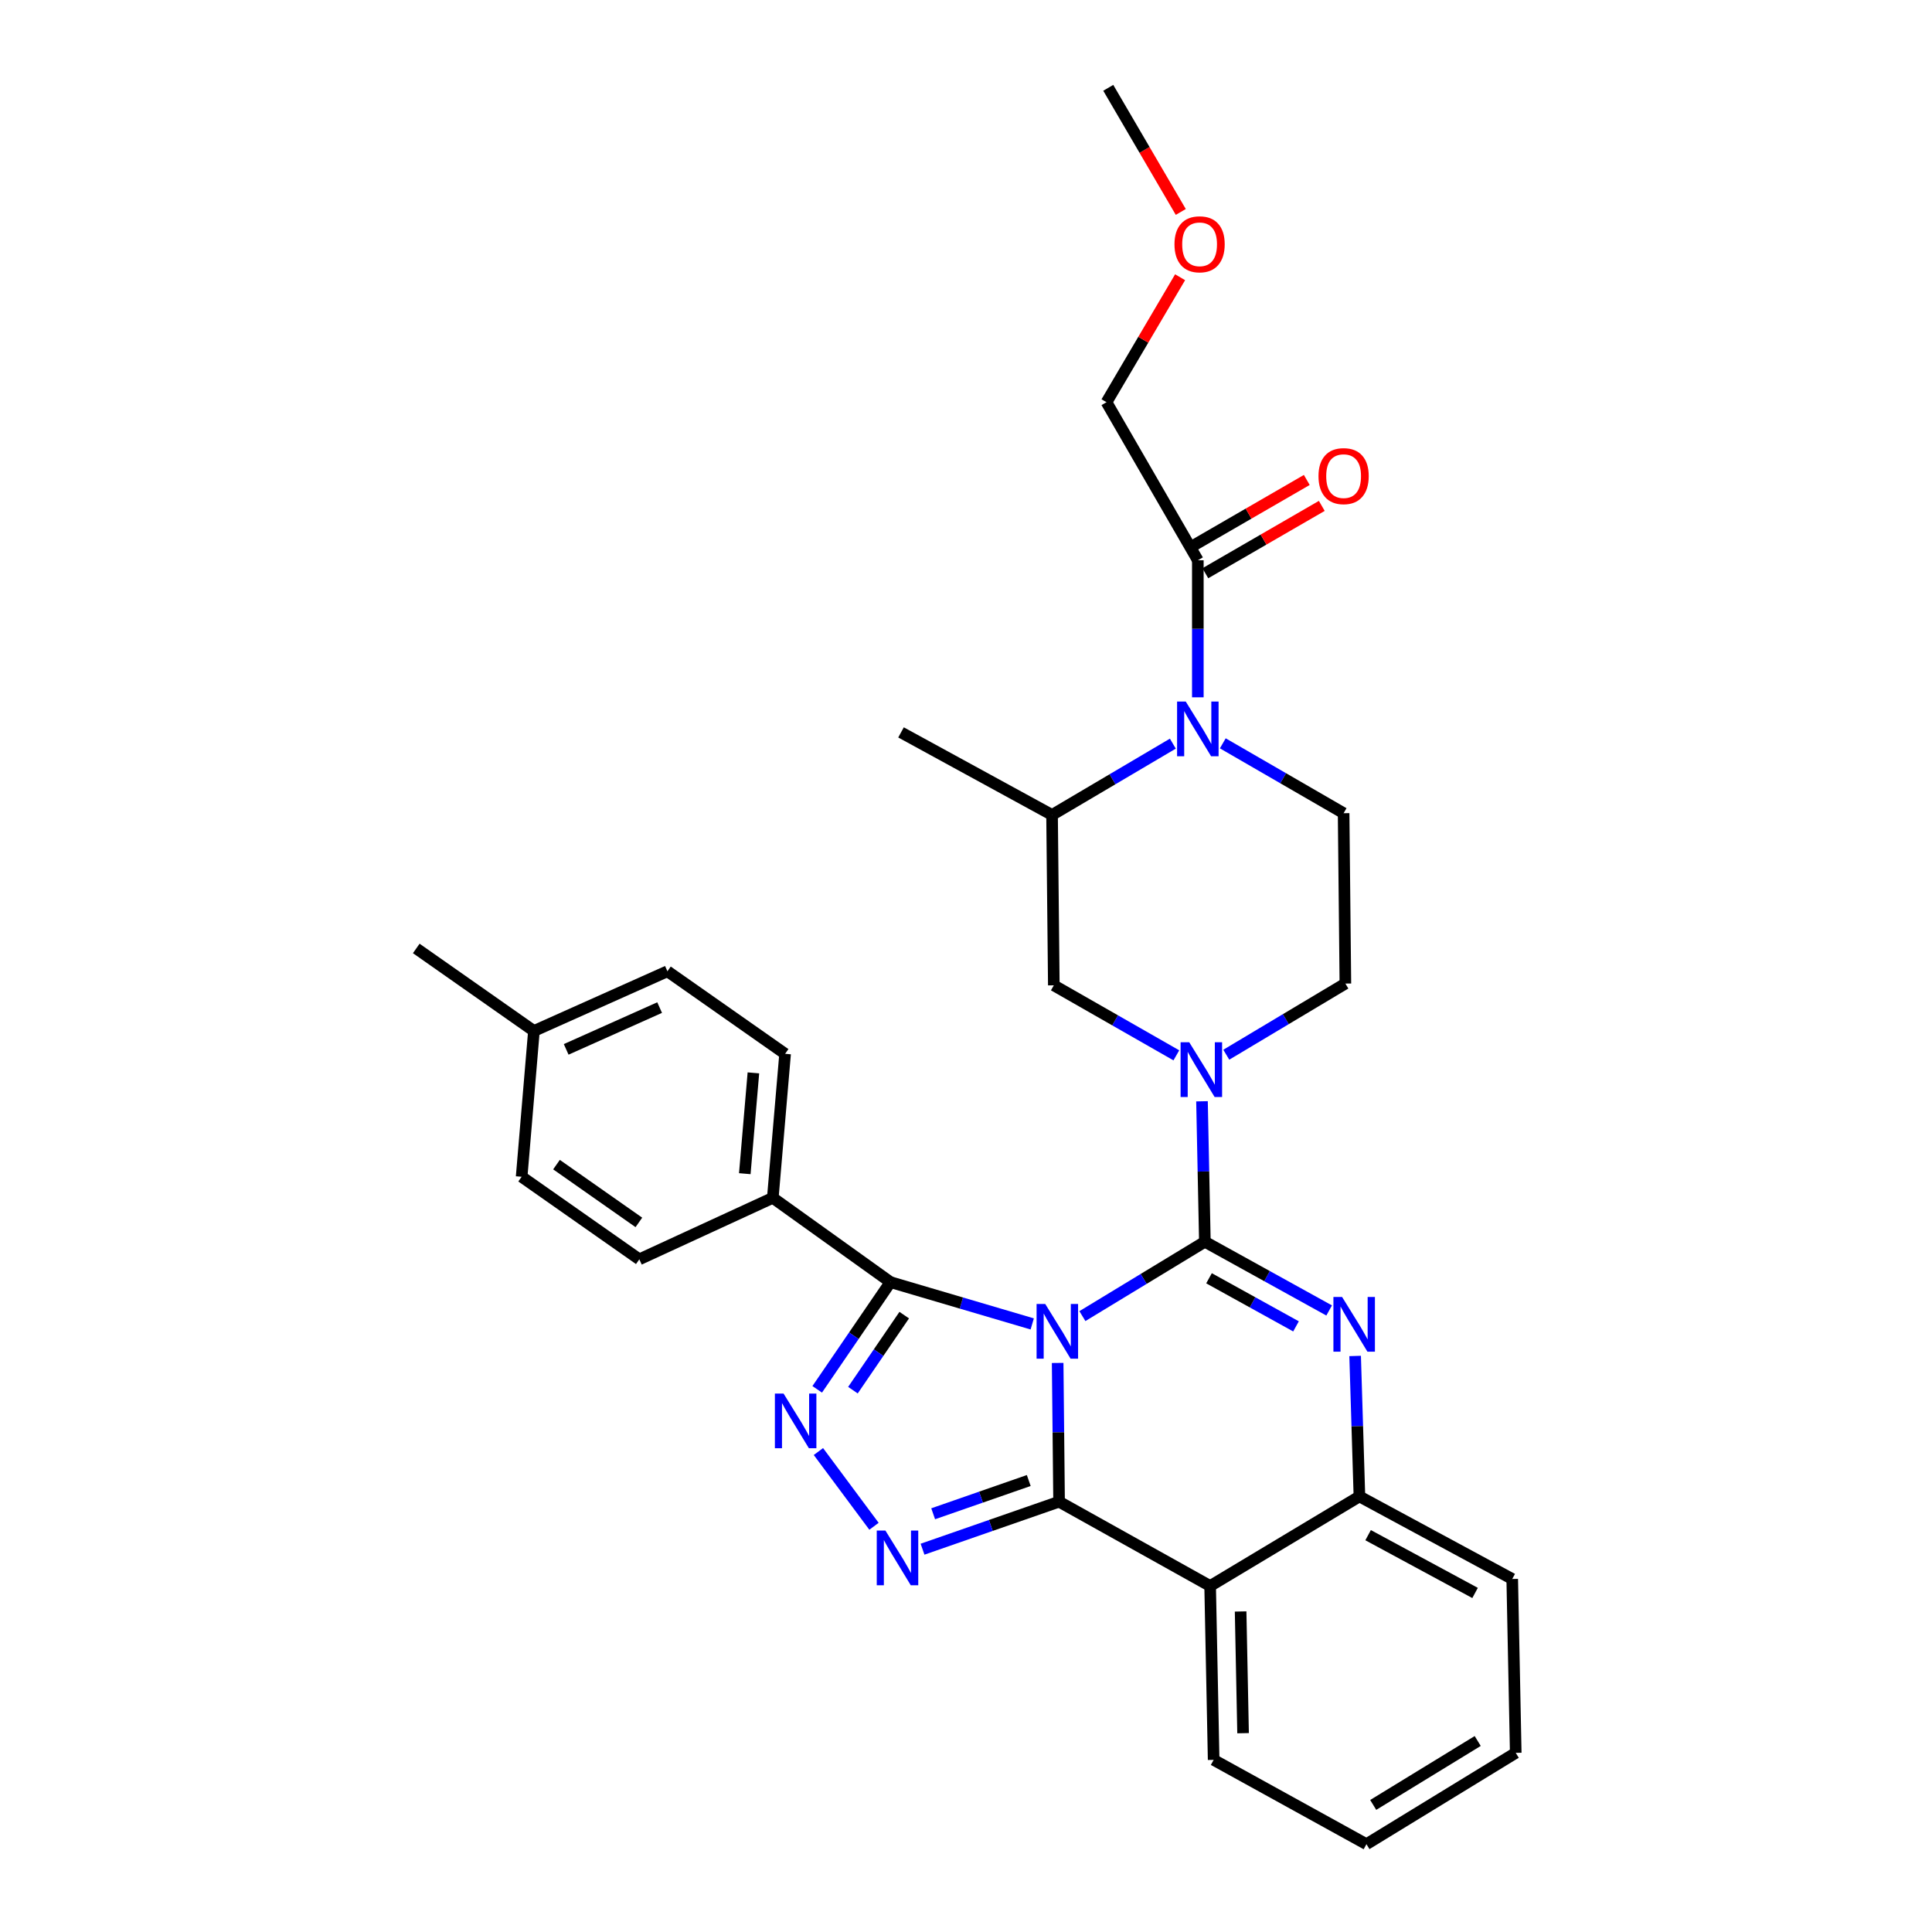 <?xml version='1.0' encoding='iso-8859-1'?>
<svg version='1.1' baseProfile='full'
              xmlns='http://www.w3.org/2000/svg'
                      xmlns:rdkit='http://www.rdkit.org/xml'
                      xmlns:xlink='http://www.w3.org/1999/xlink'
                  xml:space='preserve'
width='1000px' height='1000px' viewBox='0 0 1000 1000'>
<!-- END OF HEADER -->
<rect style='opacity:1.0;fill:#FFFFFF;stroke:none' width='1000' height='1000' x='0' y='0'> </rect>
<path class='bond-0' d='M 572.723,208.184 L 591.771,175.84' style='fill:none;fill-rule:evenodd;stroke:#000000;stroke-width:6px;stroke-linecap:butt;stroke-linejoin:miter;stroke-opacity:1' />
<path class='bond-0' d='M 591.771,175.84 L 610.819,143.497' style='fill:none;fill-rule:evenodd;stroke:#FF0000;stroke-width:6px;stroke-linecap:butt;stroke-linejoin:miter;stroke-opacity:1' />
<path class='bond-1' d='M 572.723,208.184 L 619.997,289.997' style='fill:none;fill-rule:evenodd;stroke:#000000;stroke-width:6px;stroke-linecap:butt;stroke-linejoin:miter;stroke-opacity:1' />
<path class='bond-2' d='M 607.066,384.905 L 575.804,403.36' style='fill:none;fill-rule:evenodd;stroke:#0000FF;stroke-width:6px;stroke-linecap:butt;stroke-linejoin:miter;stroke-opacity:1' />
<path class='bond-2' d='M 575.804,403.36 L 544.542,421.814' style='fill:none;fill-rule:evenodd;stroke:#000000;stroke-width:6px;stroke-linecap:butt;stroke-linejoin:miter;stroke-opacity:1' />
<path class='bond-3' d='M 619.997,360.93 L 619.997,325.464' style='fill:none;fill-rule:evenodd;stroke:#0000FF;stroke-width:6px;stroke-linecap:butt;stroke-linejoin:miter;stroke-opacity:1' />
<path class='bond-3' d='M 619.997,325.464 L 619.997,289.997' style='fill:none;fill-rule:evenodd;stroke:#000000;stroke-width:6px;stroke-linecap:butt;stroke-linejoin:miter;stroke-opacity:1' />
<path class='bond-4' d='M 632.916,384.744 L 664.184,402.827' style='fill:none;fill-rule:evenodd;stroke:#0000FF;stroke-width:6px;stroke-linecap:butt;stroke-linejoin:miter;stroke-opacity:1' />
<path class='bond-4' d='M 664.184,402.827 L 695.451,420.91' style='fill:none;fill-rule:evenodd;stroke:#000000;stroke-width:6px;stroke-linecap:butt;stroke-linejoin:miter;stroke-opacity:1' />
<path class='bond-5' d='M 623.879,296.709 L 654.016,279.28' style='fill:none;fill-rule:evenodd;stroke:#000000;stroke-width:6px;stroke-linecap:butt;stroke-linejoin:miter;stroke-opacity:1' />
<path class='bond-5' d='M 654.016,279.28 L 684.154,261.85' style='fill:none;fill-rule:evenodd;stroke:#FF0000;stroke-width:6px;stroke-linecap:butt;stroke-linejoin:miter;stroke-opacity:1' />
<path class='bond-5' d='M 616.115,283.285 L 646.253,265.855' style='fill:none;fill-rule:evenodd;stroke:#000000;stroke-width:6px;stroke-linecap:butt;stroke-linejoin:miter;stroke-opacity:1' />
<path class='bond-5' d='M 646.253,265.855 L 676.39,248.426' style='fill:none;fill-rule:evenodd;stroke:#FF0000;stroke-width:6px;stroke-linecap:butt;stroke-linejoin:miter;stroke-opacity:1' />
<path class='bond-6' d='M 611.174,109.7 L 592.406,77.577' style='fill:none;fill-rule:evenodd;stroke:#FF0000;stroke-width:6px;stroke-linecap:butt;stroke-linejoin:miter;stroke-opacity:1' />
<path class='bond-6' d='M 592.406,77.577 L 573.637,45.455' style='fill:none;fill-rule:evenodd;stroke:#000000;stroke-width:6px;stroke-linecap:butt;stroke-linejoin:miter;stroke-opacity:1' />
<path class='bond-7' d='M 608.876,546.246 L 577.166,528.124' style='fill:none;fill-rule:evenodd;stroke:#0000FF;stroke-width:6px;stroke-linecap:butt;stroke-linejoin:miter;stroke-opacity:1' />
<path class='bond-7' d='M 577.166,528.124 L 545.455,510.003' style='fill:none;fill-rule:evenodd;stroke:#000000;stroke-width:6px;stroke-linecap:butt;stroke-linejoin:miter;stroke-opacity:1' />
<path class='bond-8' d='M 622.151,570.028 L 622.896,606.376' style='fill:none;fill-rule:evenodd;stroke:#0000FF;stroke-width:6px;stroke-linecap:butt;stroke-linejoin:miter;stroke-opacity:1' />
<path class='bond-8' d='M 622.896,606.376 L 623.641,642.724' style='fill:none;fill-rule:evenodd;stroke:#000000;stroke-width:6px;stroke-linecap:butt;stroke-linejoin:miter;stroke-opacity:1' />
<path class='bond-9' d='M 634.726,545.924 L 665.545,527.507' style='fill:none;fill-rule:evenodd;stroke:#0000FF;stroke-width:6px;stroke-linecap:butt;stroke-linejoin:miter;stroke-opacity:1' />
<path class='bond-9' d='M 665.545,527.507 L 696.365,509.089' style='fill:none;fill-rule:evenodd;stroke:#000000;stroke-width:6px;stroke-linecap:butt;stroke-linejoin:miter;stroke-opacity:1' />
<path class='bond-10' d='M 544.542,421.814 L 545.455,510.003' style='fill:none;fill-rule:evenodd;stroke:#000000;stroke-width:6px;stroke-linecap:butt;stroke-linejoin:miter;stroke-opacity:1' />
<path class='bond-11' d='M 544.542,421.814 L 466.365,379.09' style='fill:none;fill-rule:evenodd;stroke:#000000;stroke-width:6px;stroke-linecap:butt;stroke-linejoin:miter;stroke-opacity:1' />
<path class='bond-12' d='M 701.414,701.846 L 702.525,738.198' style='fill:none;fill-rule:evenodd;stroke:#0000FF;stroke-width:6px;stroke-linecap:butt;stroke-linejoin:miter;stroke-opacity:1' />
<path class='bond-12' d='M 702.525,738.198 L 703.636,774.55' style='fill:none;fill-rule:evenodd;stroke:#000000;stroke-width:6px;stroke-linecap:butt;stroke-linejoin:miter;stroke-opacity:1' />
<path class='bond-13' d='M 687.966,678.297 L 655.804,660.511' style='fill:none;fill-rule:evenodd;stroke:#0000FF;stroke-width:6px;stroke-linecap:butt;stroke-linejoin:miter;stroke-opacity:1' />
<path class='bond-13' d='M 655.804,660.511 L 623.641,642.724' style='fill:none;fill-rule:evenodd;stroke:#000000;stroke-width:6px;stroke-linecap:butt;stroke-linejoin:miter;stroke-opacity:1' />
<path class='bond-13' d='M 670.812,686.532 L 648.299,674.082' style='fill:none;fill-rule:evenodd;stroke:#0000FF;stroke-width:6px;stroke-linecap:butt;stroke-linejoin:miter;stroke-opacity:1' />
<path class='bond-13' d='M 648.299,674.082 L 625.785,661.631' style='fill:none;fill-rule:evenodd;stroke:#000000;stroke-width:6px;stroke-linecap:butt;stroke-linejoin:miter;stroke-opacity:1' />
<path class='bond-14' d='M 623.641,642.724 L 591.944,661.97' style='fill:none;fill-rule:evenodd;stroke:#000000;stroke-width:6px;stroke-linecap:butt;stroke-linejoin:miter;stroke-opacity:1' />
<path class='bond-14' d='M 591.944,661.97 L 560.247,681.216' style='fill:none;fill-rule:evenodd;stroke:#0000FF;stroke-width:6px;stroke-linecap:butt;stroke-linejoin:miter;stroke-opacity:1' />
<path class='bond-15' d='M 547.441,705.458 L 547.81,741.365' style='fill:none;fill-rule:evenodd;stroke:#0000FF;stroke-width:6px;stroke-linecap:butt;stroke-linejoin:miter;stroke-opacity:1' />
<path class='bond-15' d='M 547.81,741.365 L 548.178,777.273' style='fill:none;fill-rule:evenodd;stroke:#000000;stroke-width:6px;stroke-linecap:butt;stroke-linejoin:miter;stroke-opacity:1' />
<path class='bond-16' d='M 534.282,685.263 L 497.597,674.449' style='fill:none;fill-rule:evenodd;stroke:#0000FF;stroke-width:6px;stroke-linecap:butt;stroke-linejoin:miter;stroke-opacity:1' />
<path class='bond-16' d='M 497.597,674.449 L 460.911,663.634' style='fill:none;fill-rule:evenodd;stroke:#000000;stroke-width:6px;stroke-linecap:butt;stroke-linejoin:miter;stroke-opacity:1' />
<path class='bond-17' d='M 548.178,777.273 L 626.364,820.91' style='fill:none;fill-rule:evenodd;stroke:#000000;stroke-width:6px;stroke-linecap:butt;stroke-linejoin:miter;stroke-opacity:1' />
<path class='bond-18' d='M 548.178,777.273 L 512.839,789.567' style='fill:none;fill-rule:evenodd;stroke:#000000;stroke-width:6px;stroke-linecap:butt;stroke-linejoin:miter;stroke-opacity:1' />
<path class='bond-18' d='M 512.839,789.567 L 477.501,801.861' style='fill:none;fill-rule:evenodd;stroke:#0000FF;stroke-width:6px;stroke-linecap:butt;stroke-linejoin:miter;stroke-opacity:1' />
<path class='bond-18' d='M 532.481,766.314 L 507.744,774.92' style='fill:none;fill-rule:evenodd;stroke:#000000;stroke-width:6px;stroke-linecap:butt;stroke-linejoin:miter;stroke-opacity:1' />
<path class='bond-18' d='M 507.744,774.92 L 483.007,783.526' style='fill:none;fill-rule:evenodd;stroke:#0000FF;stroke-width:6px;stroke-linecap:butt;stroke-linejoin:miter;stroke-opacity:1' />
<path class='bond-19' d='M 703.636,774.55 L 782.726,817.275' style='fill:none;fill-rule:evenodd;stroke:#000000;stroke-width:6px;stroke-linecap:butt;stroke-linejoin:miter;stroke-opacity:1' />
<path class='bond-19' d='M 708.129,794.603 L 763.492,824.51' style='fill:none;fill-rule:evenodd;stroke:#000000;stroke-width:6px;stroke-linecap:butt;stroke-linejoin:miter;stroke-opacity:1' />
<path class='bond-20' d='M 703.636,774.55 L 626.364,820.91' style='fill:none;fill-rule:evenodd;stroke:#000000;stroke-width:6px;stroke-linecap:butt;stroke-linejoin:miter;stroke-opacity:1' />
<path class='bond-21' d='M 626.364,820.91 L 628.181,910.908' style='fill:none;fill-rule:evenodd;stroke:#000000;stroke-width:6px;stroke-linecap:butt;stroke-linejoin:miter;stroke-opacity:1' />
<path class='bond-21' d='M 642.141,834.097 L 643.414,897.095' style='fill:none;fill-rule:evenodd;stroke:#000000;stroke-width:6px;stroke-linecap:butt;stroke-linejoin:miter;stroke-opacity:1' />
<path class='bond-22' d='M 452.376,789.998 L 423.612,751.312' style='fill:none;fill-rule:evenodd;stroke:#0000FF;stroke-width:6px;stroke-linecap:butt;stroke-linejoin:miter;stroke-opacity:1' />
<path class='bond-23' d='M 460.911,663.634 L 441.949,691.376' style='fill:none;fill-rule:evenodd;stroke:#000000;stroke-width:6px;stroke-linecap:butt;stroke-linejoin:miter;stroke-opacity:1' />
<path class='bond-23' d='M 441.949,691.376 L 422.986,719.118' style='fill:none;fill-rule:evenodd;stroke:#0000FF;stroke-width:6px;stroke-linecap:butt;stroke-linejoin:miter;stroke-opacity:1' />
<path class='bond-23' d='M 468.025,680.708 L 454.751,700.128' style='fill:none;fill-rule:evenodd;stroke:#000000;stroke-width:6px;stroke-linecap:butt;stroke-linejoin:miter;stroke-opacity:1' />
<path class='bond-23' d='M 454.751,700.128 L 441.477,719.547' style='fill:none;fill-rule:evenodd;stroke:#0000FF;stroke-width:6px;stroke-linecap:butt;stroke-linejoin:miter;stroke-opacity:1' />
<path class='bond-24' d='M 460.911,663.634 L 400,619.997' style='fill:none;fill-rule:evenodd;stroke:#000000;stroke-width:6px;stroke-linecap:butt;stroke-linejoin:miter;stroke-opacity:1' />
<path class='bond-25' d='M 345.455,502.731 L 276.359,533.635' style='fill:none;fill-rule:evenodd;stroke:#000000;stroke-width:6px;stroke-linecap:butt;stroke-linejoin:miter;stroke-opacity:1' />
<path class='bond-25' d='M 341.422,521.523 L 293.055,543.156' style='fill:none;fill-rule:evenodd;stroke:#000000;stroke-width:6px;stroke-linecap:butt;stroke-linejoin:miter;stroke-opacity:1' />
<path class='bond-26' d='M 345.455,502.731 L 406.367,545.455' style='fill:none;fill-rule:evenodd;stroke:#000000;stroke-width:6px;stroke-linecap:butt;stroke-linejoin:miter;stroke-opacity:1' />
<path class='bond-27' d='M 276.359,533.635 L 270,609.09' style='fill:none;fill-rule:evenodd;stroke:#000000;stroke-width:6px;stroke-linecap:butt;stroke-linejoin:miter;stroke-opacity:1' />
<path class='bond-28' d='M 276.359,533.635 L 215.456,490.911' style='fill:none;fill-rule:evenodd;stroke:#000000;stroke-width:6px;stroke-linecap:butt;stroke-linejoin:miter;stroke-opacity:1' />
<path class='bond-29' d='M 270,609.09 L 330.912,651.822' style='fill:none;fill-rule:evenodd;stroke:#000000;stroke-width:6px;stroke-linecap:butt;stroke-linejoin:miter;stroke-opacity:1' />
<path class='bond-29' d='M 288.044,602.804 L 330.682,632.717' style='fill:none;fill-rule:evenodd;stroke:#000000;stroke-width:6px;stroke-linecap:butt;stroke-linejoin:miter;stroke-opacity:1' />
<path class='bond-30' d='M 628.181,910.908 L 707.272,954.545' style='fill:none;fill-rule:evenodd;stroke:#000000;stroke-width:6px;stroke-linecap:butt;stroke-linejoin:miter;stroke-opacity:1' />
<path class='bond-31' d='M 707.272,954.545 L 784.544,907.272' style='fill:none;fill-rule:evenodd;stroke:#000000;stroke-width:6px;stroke-linecap:butt;stroke-linejoin:miter;stroke-opacity:1' />
<path class='bond-31' d='M 710.77,934.226 L 764.86,901.134' style='fill:none;fill-rule:evenodd;stroke:#000000;stroke-width:6px;stroke-linecap:butt;stroke-linejoin:miter;stroke-opacity:1' />
<path class='bond-32' d='M 784.544,907.272 L 782.726,817.275' style='fill:none;fill-rule:evenodd;stroke:#000000;stroke-width:6px;stroke-linecap:butt;stroke-linejoin:miter;stroke-opacity:1' />
<path class='bond-33' d='M 330.912,651.822 L 400,619.997' style='fill:none;fill-rule:evenodd;stroke:#000000;stroke-width:6px;stroke-linecap:butt;stroke-linejoin:miter;stroke-opacity:1' />
<path class='bond-34' d='M 400,619.997 L 406.367,545.455' style='fill:none;fill-rule:evenodd;stroke:#000000;stroke-width:6px;stroke-linecap:butt;stroke-linejoin:miter;stroke-opacity:1' />
<path class='bond-34' d='M 385.503,607.496 L 389.96,555.317' style='fill:none;fill-rule:evenodd;stroke:#000000;stroke-width:6px;stroke-linecap:butt;stroke-linejoin:miter;stroke-opacity:1' />
<path class='bond-35' d='M 695.451,420.91 L 696.365,509.089' style='fill:none;fill-rule:evenodd;stroke:#000000;stroke-width:6px;stroke-linecap:butt;stroke-linejoin:miter;stroke-opacity:1' />
<path  class='atom-1' d='M 613.737 363.112
L 623.017 378.112
Q 623.937 379.592, 625.417 382.272
Q 626.897 384.952, 626.977 385.112
L 626.977 363.112
L 630.737 363.112
L 630.737 391.432
L 626.857 391.432
L 616.897 375.032
Q 615.737 373.112, 614.497 370.912
Q 613.297 368.712, 612.937 368.032
L 612.937 391.432
L 609.257 391.432
L 609.257 363.112
L 613.737 363.112
' fill='#0000FF'/>
<path  class='atom-3' d='M 682.451 246.44
Q 682.451 239.64, 685.811 235.84
Q 689.171 232.04, 695.451 232.04
Q 701.731 232.04, 705.091 235.84
Q 708.451 239.64, 708.451 246.44
Q 708.451 253.32, 705.051 257.24
Q 701.651 261.12, 695.451 261.12
Q 689.211 261.12, 685.811 257.24
Q 682.451 253.36, 682.451 246.44
M 695.451 257.92
Q 699.771 257.92, 702.091 255.04
Q 704.451 252.12, 704.451 246.44
Q 704.451 240.88, 702.091 238.08
Q 699.771 235.24, 695.451 235.24
Q 691.131 235.24, 688.771 238.04
Q 686.451 240.84, 686.451 246.44
Q 686.451 252.16, 688.771 255.04
Q 691.131 257.92, 695.451 257.92
' fill='#FF0000'/>
<path  class='atom-4' d='M 607.91 126.443
Q 607.91 119.643, 611.27 115.843
Q 614.63 112.043, 620.91 112.043
Q 627.19 112.043, 630.55 115.843
Q 633.91 119.643, 633.91 126.443
Q 633.91 133.323, 630.51 137.243
Q 627.11 141.123, 620.91 141.123
Q 614.67 141.123, 611.27 137.243
Q 607.91 133.363, 607.91 126.443
M 620.91 137.923
Q 625.23 137.923, 627.55 135.043
Q 629.91 132.123, 629.91 126.443
Q 629.91 120.883, 627.55 118.083
Q 625.23 115.243, 620.91 115.243
Q 616.59 115.243, 614.23 118.043
Q 611.91 120.843, 611.91 126.443
Q 611.91 132.163, 614.23 135.043
Q 616.59 137.923, 620.91 137.923
' fill='#FF0000'/>
<path  class='atom-6' d='M 615.555 539.48
L 624.835 554.48
Q 625.755 555.96, 627.235 558.64
Q 628.715 561.32, 628.795 561.48
L 628.795 539.48
L 632.555 539.48
L 632.555 567.8
L 628.675 567.8
L 618.715 551.4
Q 617.555 549.48, 616.315 547.28
Q 615.115 545.08, 614.755 544.4
L 614.755 567.8
L 611.075 567.8
L 611.075 539.48
L 615.555 539.48
' fill='#0000FF'/>
<path  class='atom-8' d='M 694.654 671.297
L 703.934 686.297
Q 704.854 687.777, 706.334 690.457
Q 707.814 693.137, 707.894 693.297
L 707.894 671.297
L 711.654 671.297
L 711.654 699.617
L 707.774 699.617
L 697.814 683.217
Q 696.654 681.297, 695.414 679.097
Q 694.214 676.897, 693.854 676.217
L 693.854 699.617
L 690.174 699.617
L 690.174 671.297
L 694.654 671.297
' fill='#0000FF'/>
<path  class='atom-10' d='M 541.013 674.933
L 550.293 689.933
Q 551.213 691.413, 552.693 694.093
Q 554.173 696.773, 554.253 696.933
L 554.253 674.933
L 558.013 674.933
L 558.013 703.253
L 554.133 703.253
L 544.173 686.853
Q 543.013 684.933, 541.773 682.733
Q 540.573 680.533, 540.213 679.853
L 540.213 703.253
L 536.533 703.253
L 536.533 674.933
L 541.013 674.933
' fill='#0000FF'/>
<path  class='atom-14' d='M 458.287 792.207
L 467.567 807.207
Q 468.487 808.687, 469.967 811.367
Q 471.447 814.047, 471.527 814.207
L 471.527 792.207
L 475.287 792.207
L 475.287 820.527
L 471.407 820.527
L 461.447 804.127
Q 460.287 802.207, 459.047 800.007
Q 457.847 797.807, 457.487 797.127
L 457.487 820.527
L 453.807 820.527
L 453.807 792.207
L 458.287 792.207
' fill='#0000FF'/>
<path  class='atom-16' d='M 405.56 721.293
L 414.84 736.293
Q 415.76 737.773, 417.24 740.453
Q 418.72 743.133, 418.8 743.293
L 418.8 721.293
L 422.56 721.293
L 422.56 749.613
L 418.68 749.613
L 408.72 733.213
Q 407.56 731.293, 406.32 729.093
Q 405.12 726.893, 404.76 726.213
L 404.76 749.613
L 401.08 749.613
L 401.08 721.293
L 405.56 721.293
' fill='#0000FF'/>
</svg>

